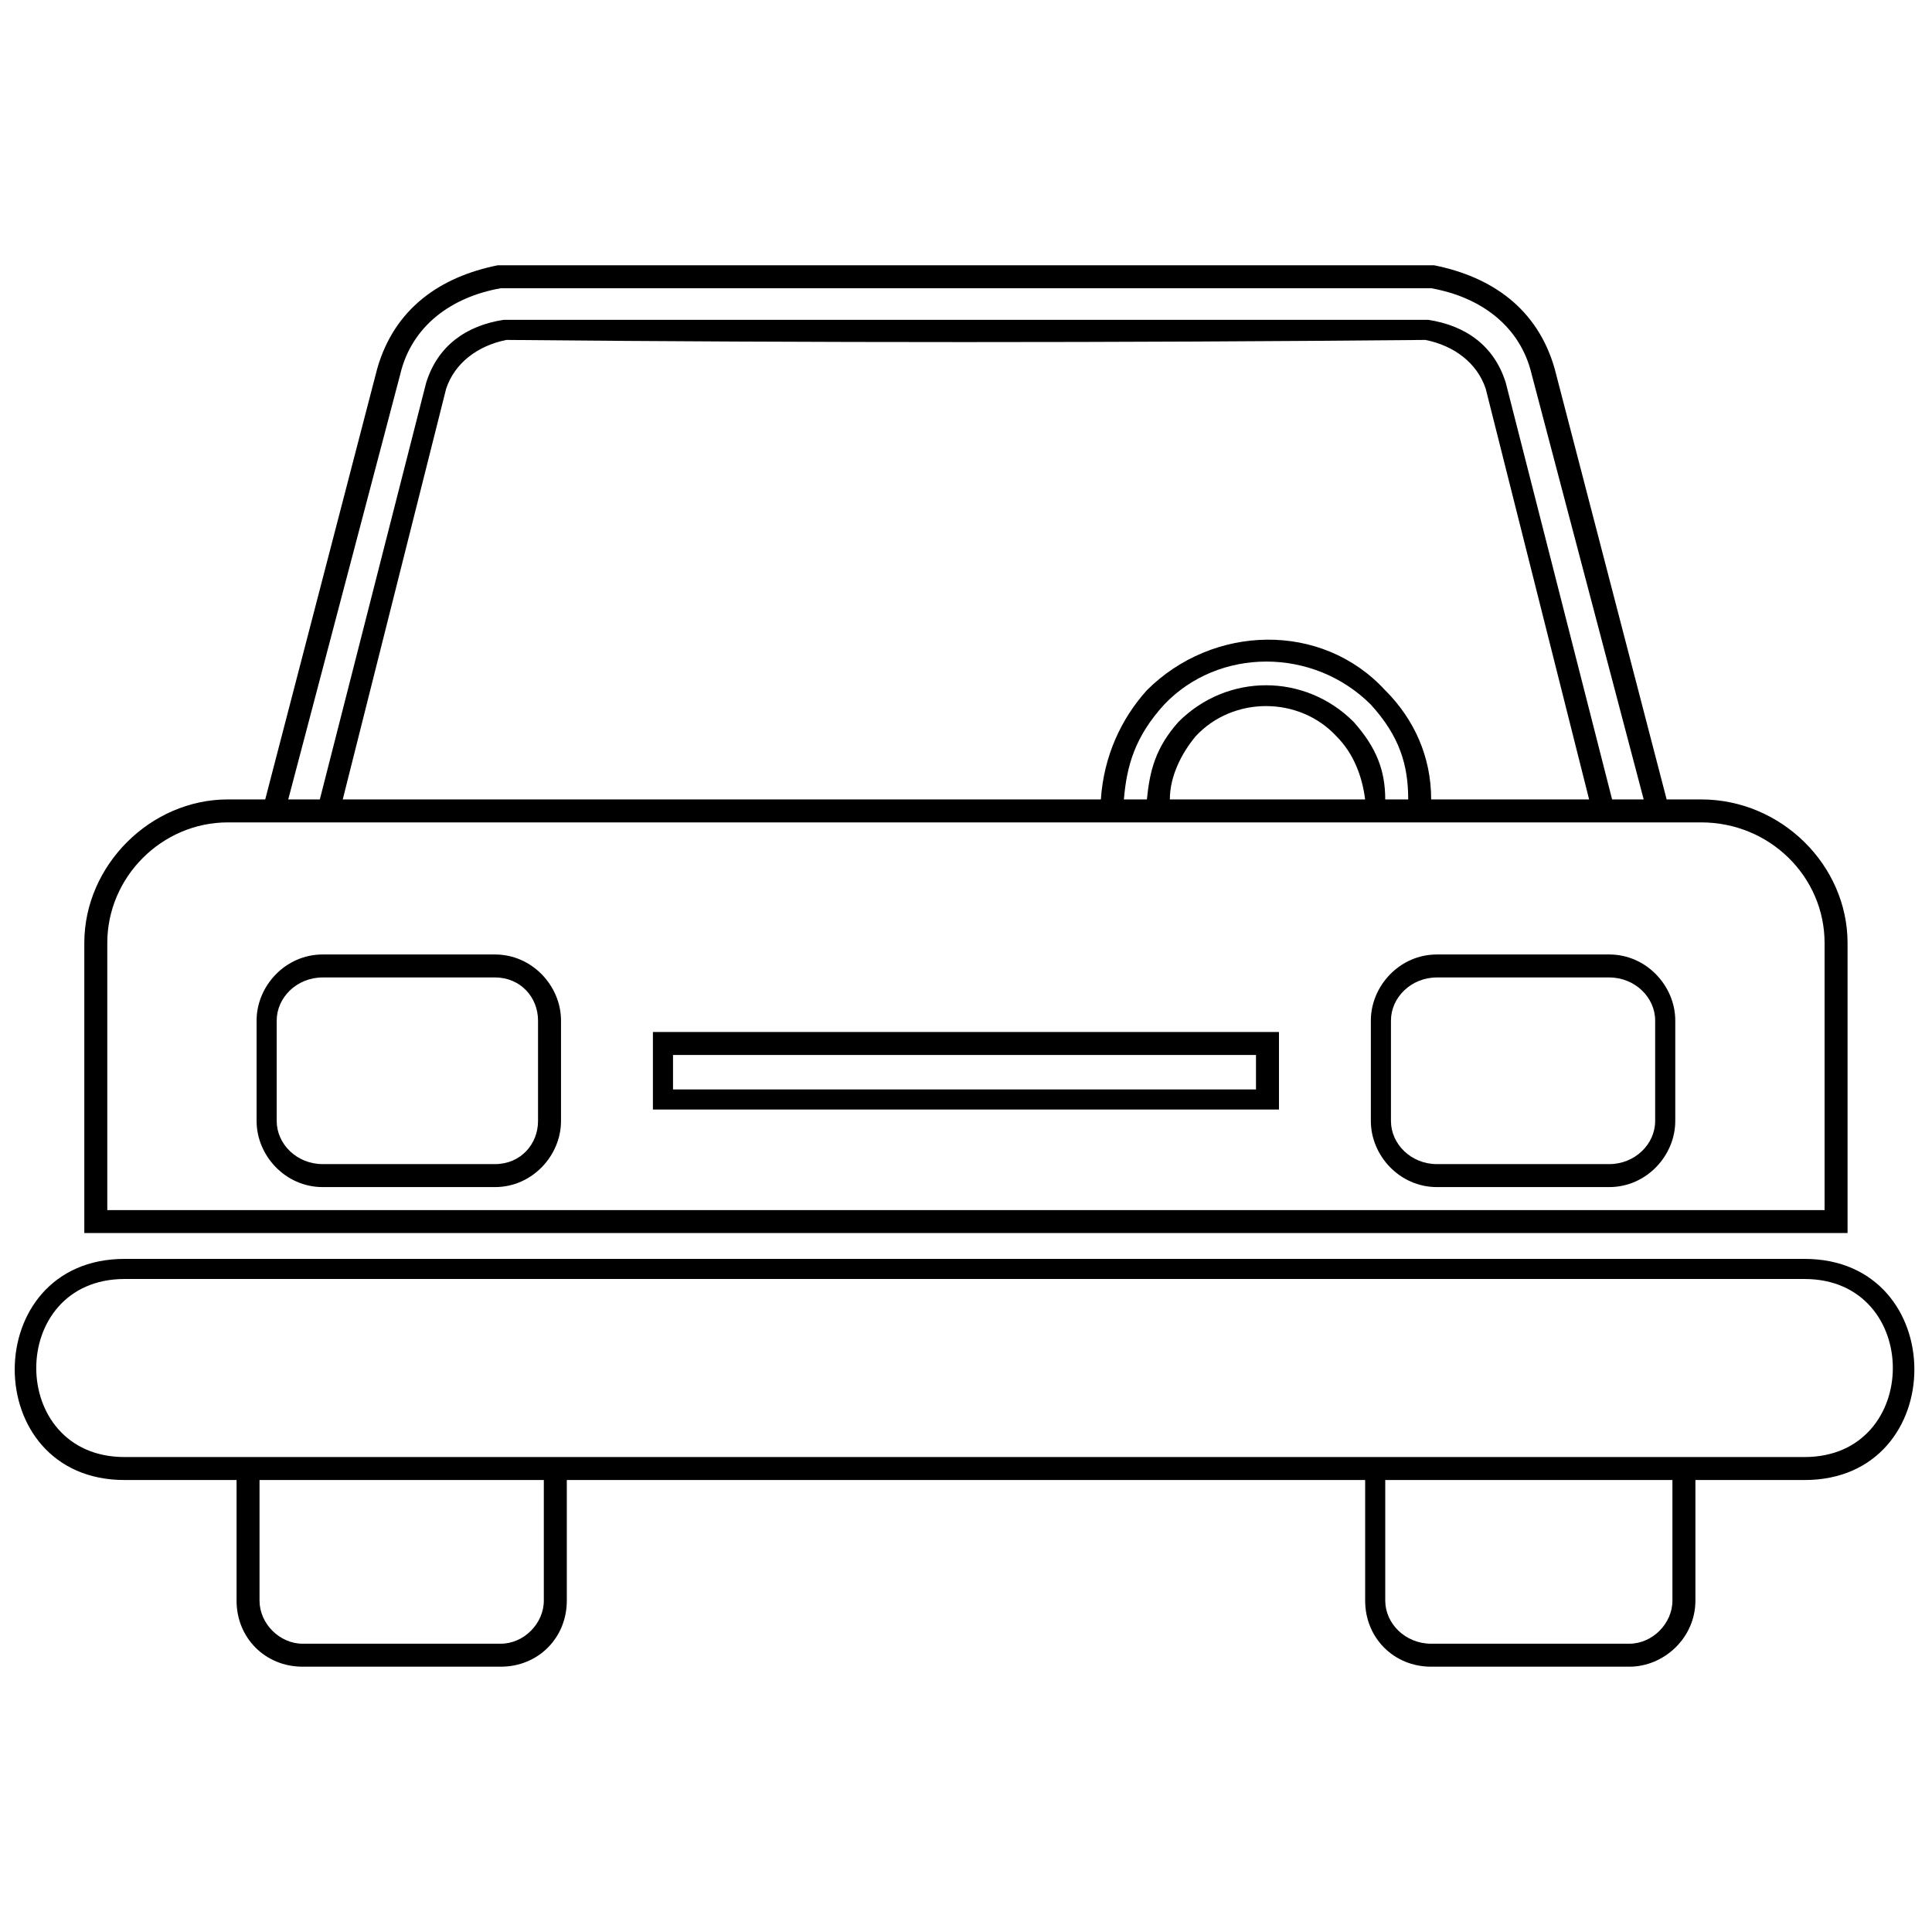 <?xml version="1.0" encoding="UTF-8"?>
<!-- The Best Svg Icon site in the world: iconSvg.co, Visit us! https://iconsvg.co -->
<svg width="800px" height="800px" version="1.1" viewBox="144 144 512 512" xmlns="http://www.w3.org/2000/svg">
 <defs>
  <clipPath id="a">
   <path d="m148.09 214h503.81v372h-503.81z"/>
  </clipPath>
 </defs>
 <g clip-path="url(#a)">
  <path d="m177.01 477.62h445.21c38.812 0 38.812 58.602 0 58.602h-28.918v31.965c0 9.895-8.371 17.504-17.504 17.504h-52.512c-9.895 0-17.504-7.609-17.504-17.504v-31.965h-211.57v31.965c0 9.895-7.609 17.504-17.504 17.504h-52.512c-9.895 0-17.504-7.609-17.504-17.504v-31.965h-29.68c-38.812 0-38.812-58.602 0-58.602zm445.21 52.512c31.203 0 31.203-47.184 0-47.184h-445.21c-31.203 0-31.203 47.184 0 47.184h445.21zm-35.008 6.09h-76.105v31.965c0 6.09 5.328 11.414 12.176 11.414h52.512c6.09 0 11.414-5.328 11.414-11.414v-31.965zm-299.09 0h-75.344v31.965c0 6.09 5.328 11.414 11.414 11.414h52.512c6.09 0 11.414-5.328 11.414-11.414v-31.965zm-67.734-180.37h8.371l28.16-110.35c3.043-9.895 10.656-15.223 20.547-16.742h245.05c9.895 1.523 17.504 6.848 20.547 16.742l28.16 110.35h8.371l-29.68-112.63c-3.043-12.938-13.699-20.547-26.637-22.832h-246.58c-12.938 2.281-23.594 9.895-26.637 22.832zm221.46 0h6.09c0.762-7.609 2.281-13.699 8.371-20.547 12.938-12.938 33.484-12.938 46.422 0 6.09 6.848 8.371 12.938 8.371 20.547h6.09c0-9.133-2.281-16.742-9.895-25.113-15.223-15.223-40.336-15.223-54.797 0-7.609 8.371-9.895 15.98-10.656 25.113zm-237.45 6.09c-17.504 0-31.965 14.461-31.965 31.965v70.777h455.1v-70.777c0-17.504-14.461-31.965-32.727-31.965h-390.41zm306.7-35.008c7.609 7.609 12.176 17.504 12.176 28.918h41.855l-27.398-108.83c-2.281-6.848-8.371-11.414-15.98-12.938-81.43 0.762-162.86 0.762-243.54 0-7.609 1.523-13.699 6.09-15.98 12.938l-27.398 108.83h200.91c0.762-11.414 5.328-21.309 12.176-28.918 17.504-17.504 46.422-18.266 63.168 0zm-50.23 12.176c-3.805 4.566-6.848 10.656-6.848 16.742h51.75c-0.762-6.09-3.043-12.176-7.609-16.742-9.895-10.656-27.398-10.656-37.293 0zm95.129-97.414 29.68 114.16h9.133c21.309 0 38.812 17.504 38.812 38.051v76.863h-467.28v-76.863c0-20.547 17.504-38.051 38.051-38.051h9.895l29.68-114.16c4.566-15.98 16.742-24.352 31.965-27.398h248.1c15.223 3.043 27.398 11.414 31.965 27.398zm-79.148 191.02v-9.133h-154.49v9.133zm6.09 5.328h-165.91v-20.547h165.91zm87.52-35.008h-45.664c-6.848 0-12.176 5.328-12.176 11.414v26.637c0 6.09 5.328 11.414 12.176 11.414h45.664c6.848 0 12.176-5.328 12.176-11.414v-26.637c0-6.09-5.328-11.414-12.176-11.414zm-45.664-6.09h45.664c9.895 0 17.504 8.371 17.504 17.504v26.637c0 9.133-7.609 17.504-17.504 17.504h-45.664c-9.895 0-17.504-8.371-17.504-17.504v-26.637c0-9.133 7.609-17.504 17.504-17.504zm-295.29 0h45.664c9.895 0 17.504 8.371 17.504 17.504v26.637c0 9.133-7.609 17.504-17.504 17.504h-45.664c-9.895 0-17.504-8.371-17.504-17.504v-26.637c0-9.133 7.609-17.504 17.504-17.504zm45.664 6.09h-45.664c-6.848 0-12.176 5.328-12.176 11.414v26.637c0 6.09 5.328 11.414 12.176 11.414h45.664c6.848 0 11.414-5.328 11.414-11.414v-26.637c0-6.09-4.566-11.414-11.414-11.414z"/>
 </g>
</svg>